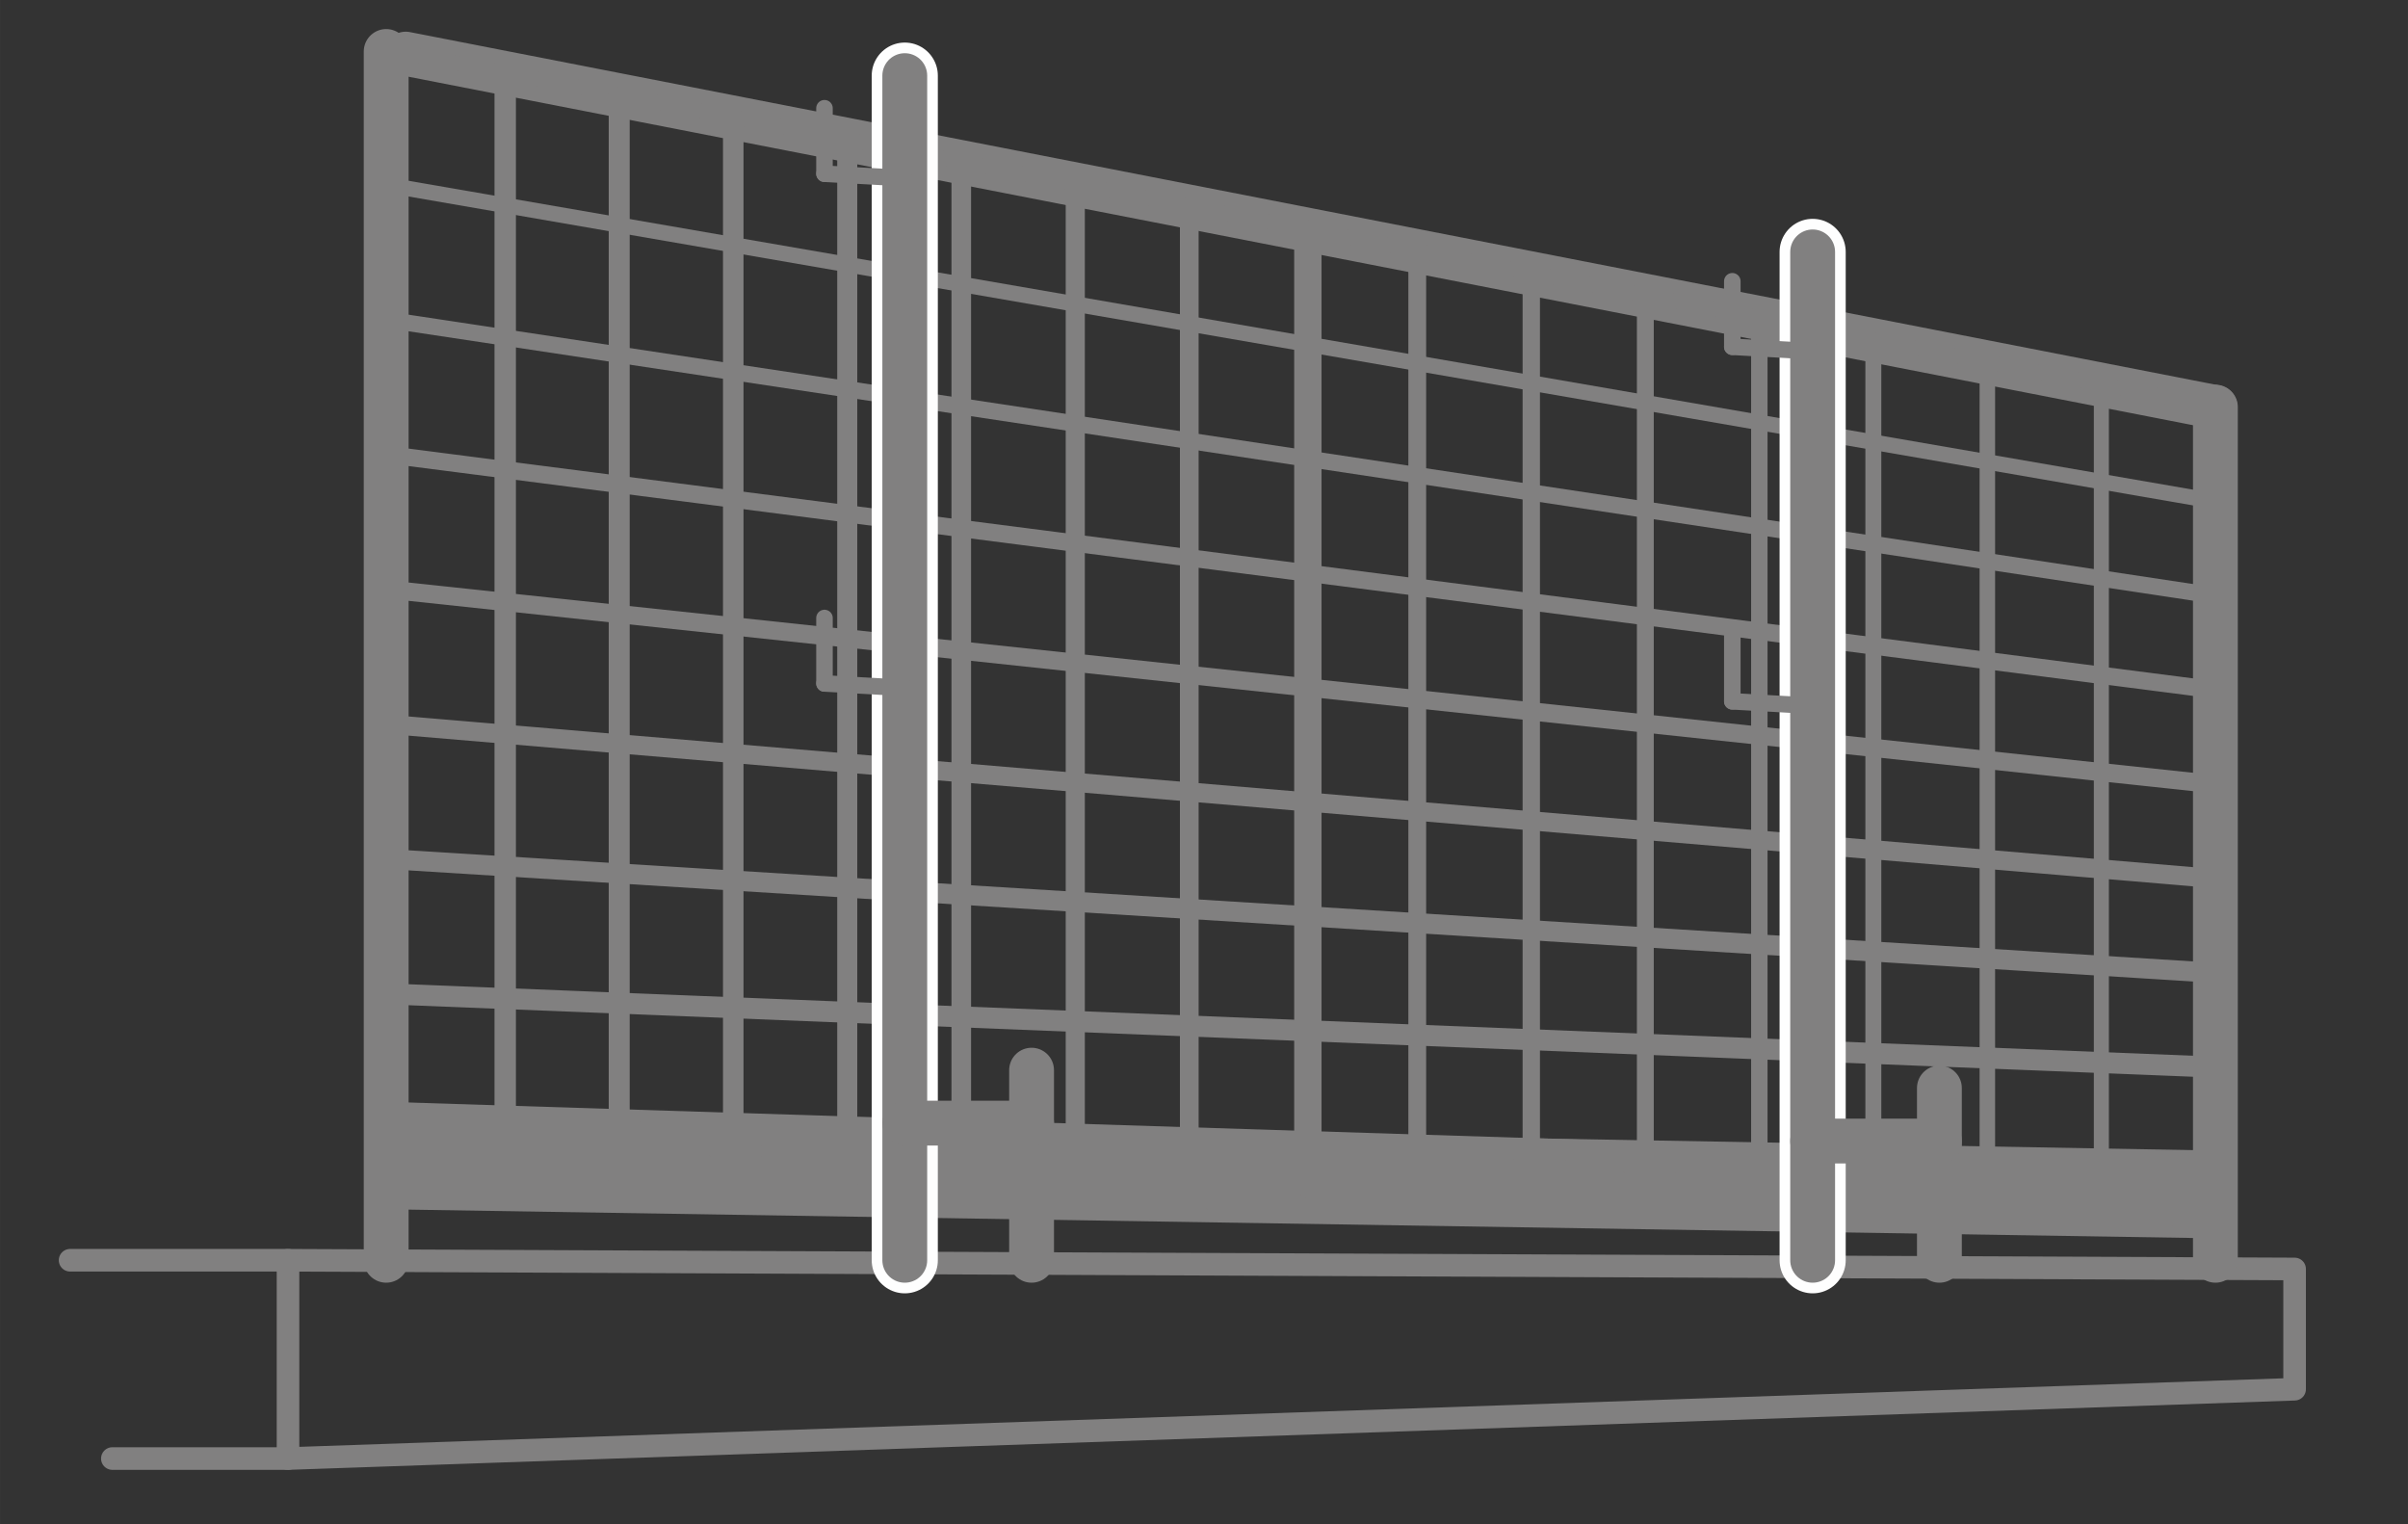 <?xml version="1.0" encoding="UTF-8"?>
<!DOCTYPE svg PUBLIC "-//W3C//DTD SVG 1.1//EN" "http://www.w3.org/Graphics/SVG/1.1/DTD/svg11.dtd">
<!-- Creator: CorelDRAW Home & Student 2018 -->
<svg xmlns="http://www.w3.org/2000/svg" xml:space="preserve" width="1.005in" height="0.636in" version="1.1" style="shape-rendering:geometricPrecision; text-rendering:geometricPrecision; image-rendering:optimizeQuality; fill-rule:evenodd; clip-rule:evenodd"
viewBox="0 0 1004.99 636"
 xmlns:xlink="http://www.w3.org/1999/xlink">
 <rect x="0" y="0" width="1004.99" height="636" fill="#333333" stroke="none"/>
 <defs>
  <style type="text/css">
   <![CDATA[
    .str27 {stroke:#818080;stroke-width:6.08;stroke-miterlimit:10}
    .str11 {stroke:#818080;stroke-width:9.14;stroke-miterlimit:10}
    .str16 {stroke:#818080;stroke-width:8.18;stroke-miterlimit:10}
    .str21 {stroke:#818080;stroke-width:7.24;stroke-miterlimit:10}
    .str26 {stroke:#818080;stroke-width:6.28;stroke-miterlimit:10}
    .str15 {stroke:#818080;stroke-width:8.37;stroke-miterlimit:10}
    .str20 {stroke:#818080;stroke-width:7.42;stroke-miterlimit:10}
    .str25 {stroke:#818080;stroke-width:6.47;stroke-miterlimit:10}
    .str14 {stroke:#818080;stroke-width:8.56;stroke-miterlimit:10}
    .str19 {stroke:#818080;stroke-width:7.61;stroke-miterlimit:10}
    .str24 {stroke:#818080;stroke-width:6.65;stroke-miterlimit:10}
    .str13 {stroke:#818080;stroke-width:8.75;stroke-miterlimit:10}
    .str18 {stroke:#818080;stroke-width:7.81;stroke-miterlimit:10}
    .str23 {stroke:#818080;stroke-width:6.85;stroke-miterlimit:10}
    .str12 {stroke:#818080;stroke-width:8.94;stroke-miterlimit:10}
    .str17 {stroke:#818080;stroke-width:7.98;stroke-miterlimit:10}
    .str22 {stroke:#818080;stroke-width:7.04;stroke-miterlimit:10}
    .str2 {stroke:#818080;stroke-width:6.08;stroke-linecap:round;stroke-miterlimit:10}
    .str10 {stroke:#818080;stroke-width:9.14;stroke-linecap:round;stroke-miterlimit:10}
    .str5 {stroke:#818080;stroke-width:7.24;stroke-linecap:round;stroke-miterlimit:10}
    .str8 {stroke:#818080;stroke-width:8.37;stroke-linecap:round;stroke-miterlimit:10}
    .str3 {stroke:#818080;stroke-width:6.47;stroke-linecap:round;stroke-miterlimit:10}
    .str6 {stroke:#818080;stroke-width:7.61;stroke-linecap:round;stroke-miterlimit:10}
    .str9 {stroke:#818080;stroke-width:8.75;stroke-linecap:round;stroke-miterlimit:10}
    .str4 {stroke:#818080;stroke-width:6.85;stroke-linecap:round;stroke-miterlimit:10}
    .str7 {stroke:#818080;stroke-width:7.98;stroke-linecap:round;stroke-miterlimit:10}
    .str29 {stroke:#818080;stroke-width:9.19;stroke-linecap:round;stroke-linejoin:round;stroke-miterlimit:10}
    .str1 {stroke:#818080;stroke-width:18.39;stroke-linecap:round;stroke-linejoin:round;stroke-miterlimit:10}
    .str0 {stroke:#818080;stroke-width:9.43;stroke-linecap:round;stroke-linejoin:round;stroke-miterlimit:10}
    .str30 {stroke:#FEFEFE;stroke-width:27.6;stroke-linecap:round;stroke-linejoin:round;stroke-miterlimit:10}
    .str28 {stroke:#818080;stroke-width:18.71;stroke-linecap:round;stroke-linejoin:round;stroke-miterlimit:10}
    .str31 {stroke:#818080;stroke-width:6.9;stroke-linecap:round;stroke-linejoin:round;stroke-miterlimit:10}
    .fil1 {fill:none;fill-rule:nonzero}
    .fil0 {fill:#818080;fill-rule:nonzero}
   ]]>
  </style>
 </defs>
 <g id="Layer_x0020_1">
  <polygon class="fil0" points="927.33,516.8 162.85,504.65 162.85,459.83 927.33,484.08 "/>
  <polygon class="fil1 str0" points="957.67,579.72 120.2,608.65 120.2,525.91 957.67,529.54 "/>
  <line class="fil1 str0" x1="120.2" y1="525.9" x2="29.25" y2= "525.9" />
  <line class="fil1 str0" x1="120.2" y1="608.65" x2="46.89" y2= "608.65" />
  <line class="fil1 str1" x1="169.32" y1="489.33" x2="924.62" y2= "502.86" />
  <line class="fil1 str1" x1="169.32" y1="22.42" x2="924.62" y2= "169.89" />
  <line class="fil1 str2" x1="169.32" y1="22.42" x2="924.62" y2= "169.89" />
  <line class="fil1 str3" x1="169.32" y1="78.51" x2="924.62" y2= "209.24" />
  <line class="fil1 str4" x1="169.32" y1="134.6" x2="924.62" y2= "248.6" />
  <line class="fil1 str5" x1="169.32" y1="190.69" x2="924.62" y2= "287.94" />
  <line class="fil1 str6" x1="169.32" y1="246.78" x2="924.62" y2= "327.3" />
  <line class="fil1 str7" x1="169.32" y1="302.88" x2="924.62" y2= "366.65" />
  <line class="fil1 str8" x1="169.32" y1="358.94" x2="924.62" y2= "405.97" />
  <line class="fil1 str9" x1="169.32" y1="415.05" x2="924.62" y2= "445.32" />
  <line class="fil1 str10" x1="169.32" y1="471.15" x2="924.62" y2= "484.69" />
  <line class="fil1 str11" x1="163.26" y1="20.48" x2="163.26" y2= "491.23" />
  <line class="fil1 str12" x1="210.85" y1="29.81" x2="210.85" y2= "491.96" />
  <line class="fil1 str13" x1="258.43" y1="39.15" x2="258.43" y2= "492.69" />
  <line class="fil1 str14" x1="306.02" y1="48.49" x2="306.02" y2= "493.41" />
  <line class="fil1 str15" x1="353.6" y1="57.83" x2="353.6" y2= "494.13" />
  <line class="fil1 str16" x1="401.19" y1="67.17" x2="401.19" y2= "494.86" />
  <line class="fil1 str17" x1="448.77" y1="76.5" x2="448.77" y2= "495.59" />
  <line class="fil1 str18" x1="496.35" y1="85.85" x2="496.35" y2= "496.31" />
  <line class="fil1 str19" x1="543.94" y1="95.18" x2="543.94" y2= "497.05" />
  <line class="fil1 str20" x1="591.5" y1="104.53" x2="591.5" y2= "497.78" />
  <line class="fil1 str21" x1="639.09" y1="113.87" x2="639.09" y2= "498.5" />
  <line class="fil1 str22" x1="686.69" y1="123.2" x2="686.69" y2= "499.23" />
  <line class="fil1 str23" x1="734.27" y1="132.53" x2="734.27" y2= "499.95" />
  <line class="fil1 str24" x1="781.85" y1="141.88" x2="781.85" y2= "500.68" />
  <line class="fil1 str25" x1="829.43" y1="151.22" x2="829.43" y2= "501.41" />
  <line class="fil1 str26" x1="877.02" y1="160.56" x2="877.02" y2= "502.13" />
  <line class="fil1 str27" x1="924.61" y1="169.89" x2="924.61" y2= "502.85" />
  <line class="fil1 str28" x1="161.17" y1="21.48" x2="161.17" y2= "525.91" />
  <line class="fil1 str29" x1="546.96" y1="96.14" x2="546.96" y2= "496.06" />
  <line class="fil1 str28" x1="924.61" y1="169.89" x2="924.61" y2= "525.91" />
  <line class="fil1 str30" x1="377.61" y1="31.56" x2="377.61" y2= "525.91" />
  <line class="fil1 str28" x1="377.61" y1="31.56" x2="377.61" y2= "525.91" />
  <line class="fil1 str28" x1="430.53" y1="446.58" x2="430.53" y2= "525.91" />
  <line class="fil1 str31" x1="377.61" y1="287.07" x2="344.1" y2= "285.2" />
  <line class="fil1 str31" x1="344.1" y1="285.2" x2="344.1" y2= "257.89" />
  <line class="fil1 str31" x1="377.61" y1="74.36" x2="344.1" y2= "72.49" />
  <line class="fil1 str31" x1="344.1" y1="72.49" x2="344.1" y2= "45.16" />
  <line class="fil1 str28" x1="377.61" y1="468.69" x2="430.53" y2= "468.69" />
  <line class="fil1 str30" x1="756.52" y1="105.12" x2="756.52" y2= "525.91" />
  <line class="fil1 str28" x1="756.52" y1="105.12" x2="756.52" y2= "525.91" />
  <line class="fil1 str28" x1="809.42" y1="454.03" x2="809.42" y2= "525.91" />
  <line class="fil1 str31" x1="756.52" y1="294.54" x2="722.99" y2= "292.66" />
  <line class="fil1 str31" x1="722.99" y1="292.65" x2="722.99" y2= "265.34" />
  <line class="fil1 str31" x1="756.52" y1="146.57" x2="722.99" y2= "144.71" />
  <line class="fil1 str31" x1="722.99" y1="144.71" x2="722.99" y2= "117.37" />
  <line class="fil1 str28" x1="756.52" y1="476.16" x2="809.41" y2= "476.16" />
 </g>
</svg>
